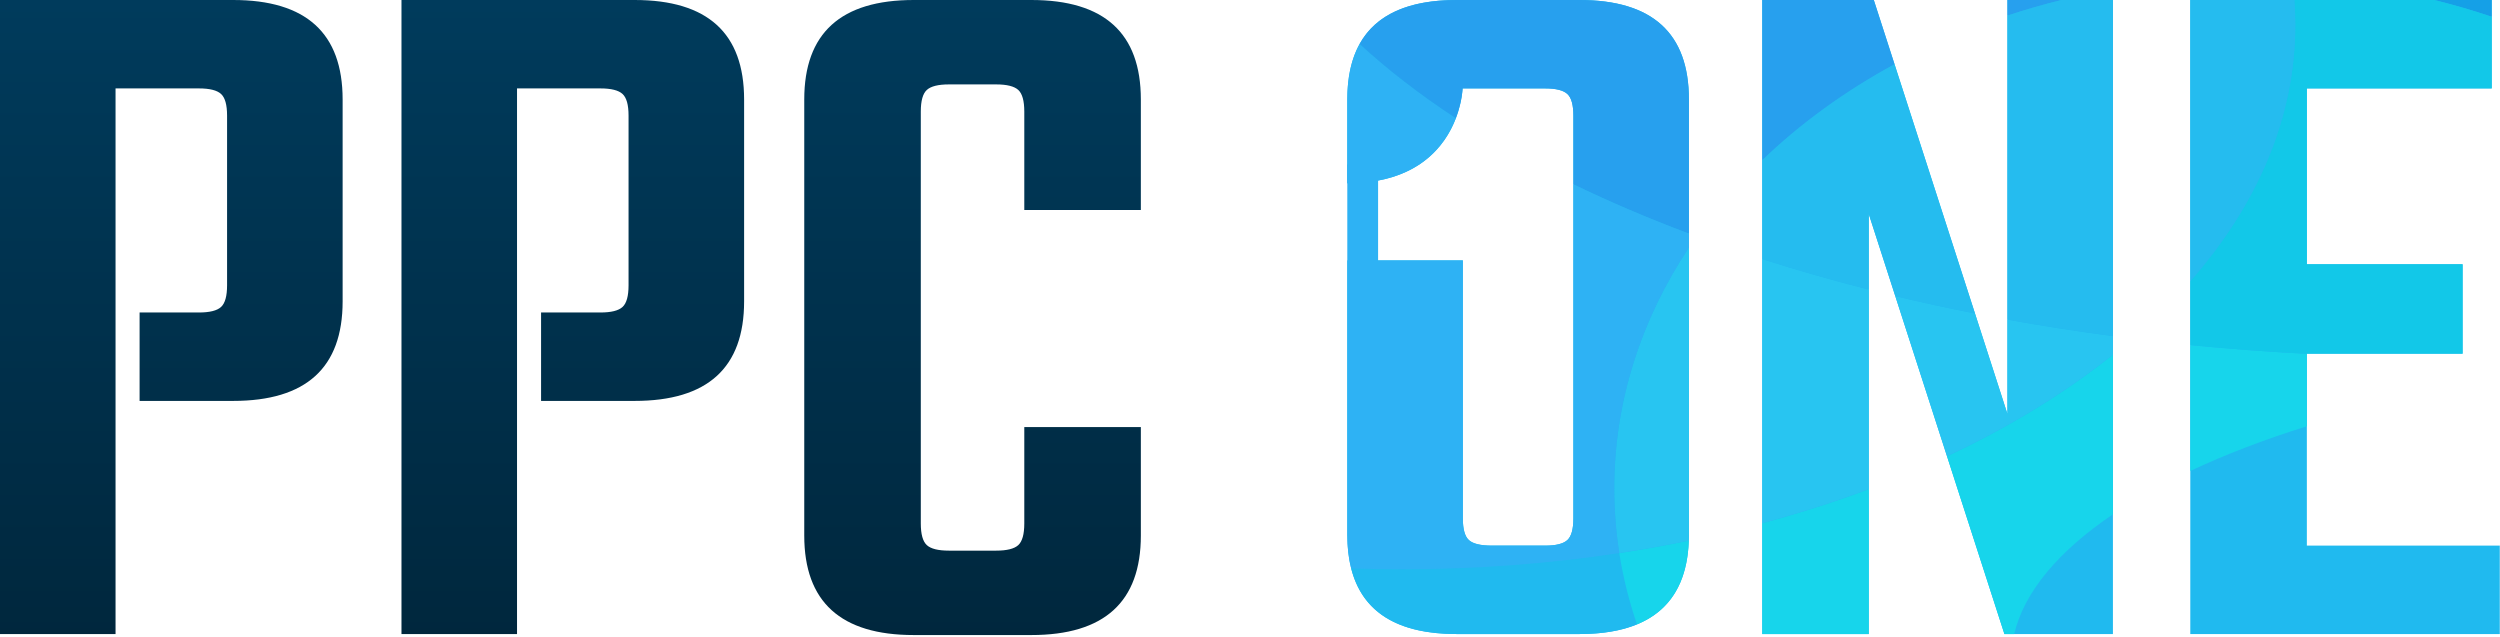 <svg xmlns="http://www.w3.org/2000/svg" xmlns:xlink="http://www.w3.org/1999/xlink" xmlns:serif="http://www.serif.com/" width="1087" height="277" viewBox="0 0 1087 277" xml:space="preserve" style="fill-rule:evenodd;clip-rule:evenodd;stroke-linejoin:round;stroke-miterlimit:2;">  <g id="LOGO">    <g id="_x31_">      <path d="M496.042,91.311l-50.68,0l-0,-42.815c-0,-4.656 -0.873,-7.785 -2.617,-9.392c-1.75,-1.597 -4.959,-2.403 -9.615,-2.403l-20.535,-0c-4.66,-0 -7.859,0.807 -9.609,2.403c-1.748,1.606 -2.621,4.735 -2.621,9.392l0,179.125c0,4.664 0.873,7.793 2.621,9.396c1.75,1.603 4.949,2.399 9.609,2.399l20.535,0c4.656,0 7.865,-0.797 9.615,-2.399c1.744,-1.603 2.617,-4.731 2.617,-9.396l0,-41.944l50.68,0l-0,47.188c-0,28.832 -15.875,43.252 -47.619,43.252l-51.115,0c-31.748,0 -47.619,-14.42 -47.619,-43.252l-0,-189.613c-0,-28.832 15.871,-43.252 47.619,-43.252l51.115,0c31.744,0 47.619,14.42 47.619,43.252l-0,48.059Z" style="fill:url(#_Linear1);fill-rule:nonzero;"></path>      <g>        <path d="M872.832,179.997l-58.108,-179.997l-48.496,0l0,275.681l46.315,0l0,-182.624l58.976,182.624l47.182,0l0,-275.681l-45.869,0l0,179.997" style="fill:#20baef;fill-rule:nonzero;"></path>        <path d="M1003.02,237.234l0,-83.447l67.719,0l0,-38.887l-67.719,0l0,-76.455l80.385,-0l0,-38.445l-131.066,-0l0,275.681l134.566,0l0,-38.447l-83.885,0" style="fill:#20baef;fill-rule:nonzero;"></path>        <path d="M686.72,0l-53.299,0c-31.746,0 -47.617,14.42 -47.617,43.252l0,36.436c48.922,0 50.135,-41.242 50.135,-41.242l35.929,0c4.654,0 7.863,0.807 9.609,2.408c1.746,1.603 2.625,4.736 2.625,9.392l0,175.19c0,4.659 -0.879,7.797 -2.625,9.391c-1.746,1.606 -4.955,2.408 -9.609,2.408l-23.156,0c-4.955,0 -8.299,-0.802 -10.047,-2.408c-1.75,-1.594 -2.621,-4.731 -2.621,-9.391l0,-112.223l-50.24,0l0,119.214c0,28.834 15.871,43.254 47.617,43.254l53.299,0c31.74,0 47.623,-14.42 47.623,-43.254l0,-189.175c0,-28.832 -15.882,-43.252 -47.623,-43.252" style="fill:#20baef;fill-rule:nonzero;"></path>        <path d="M918.701,154.185c-20.758,16.598 -45.023,31.467 -72.141,44.207l24.959,77.288l4.254,-0c4.373,-18.501 19.508,-36.224 42.928,-52.065l0,-69.43" style="fill:#17d5eb;fill-rule:nonzero;"></path>        <path d="M812.543,212.688c-14.813,5.541 -30.279,10.494 -46.314,14.804l0,48.188l46.314,-0l0,-62.992" style="fill:#17d5eb;fill-rule:nonzero;"></path>        <path d="M896.338,0l-23.506,0l0,6.784c7.662,-2.534 15.517,-4.805 23.506,-6.784" style="fill:#27a0ee;fill-rule:nonzero;"></path>        <path d="M814.724,0l-48.496,0l0,69.662c16.627,-15.978 35.994,-30.039 57.518,-41.716l-9.022,-27.946" style="fill:#27a0ee;fill-rule:nonzero;"></path>        <path d="M766.228,112.658l0,114.834c16.035,-4.31 31.502,-9.263 46.314,-14.804l0,-86.767c-15.954,-4.054 -31.386,-8.476 -46.314,-13.263" style="fill:#28c5f1;fill-rule:nonzero;"></path>        <path d="M824.072,128.764l22.488,69.629c27.117,-12.74 51.383,-27.609 72.141,-44.207l0,-8.029c-15.584,-2.063 -30.898,-4.462 -45.869,-7.175l0,41.016l-14.102,-43.684c-11.771,-2.322 -23.332,-4.841 -34.658,-7.55" style="fill:#28c5f1;fill-rule:nonzero;"></path>        <path d="M918.701,0l-22.363,0c-7.988,1.979 -15.844,4.25 -23.506,6.784l0,132.197c14.971,2.713 30.285,5.112 45.869,7.175l0,-146.156" style="fill:#25bcef;fill-rule:nonzero;"></path>        <path d="M823.746,27.946c-21.523,11.677 -40.891,25.738 -57.518,41.716l0,42.996c14.928,4.787 30.359,9.209 46.314,13.263l0,-32.864l11.529,35.707c11.326,2.709 22.887,5.229 34.658,7.55l-34.983,-108.368" style="fill:#25bcef;fill-rule:nonzero;"></path>        <path d="M1083.41,0l-25.021,0c8.521,2.111 16.875,4.549 25.021,7.291l0,-7.291" style="fill:#15a0e7;fill-rule:nonzero;"></path>        <path d="M952.34,150.043l0,54.725c15.145,-7.12 32.143,-13.642 50.682,-19.425l0,-31.505c-17.147,-0.878 -34.067,-2.151 -50.682,-3.795" style="fill:#17d5eb;fill-rule:nonzero;"></path>        <path d="M1058.38,0l-60.795,0c0.268,3.605 0.402,7.225 0.402,10.87c0,40.284 -16.518,78.216 -45.652,111.421l0,27.752c16.615,1.645 33.535,2.917 50.682,3.795l0,-0.051l67.719,0l0,-38.887l-67.719,0l0,-76.455l80.385,-0l0,-31.154c-8.147,-2.742 -16.5,-5.18 -25.022,-7.291" style="fill:#12c8e8;fill-rule:nonzero;"></path>        <path d="M997.59,0l-45.25,0l0,122.291c29.135,-33.205 45.652,-71.137 45.652,-111.421c0,-3.645 -0.135,-7.265 -0.402,-10.87" style="fill:#25bcef;fill-rule:nonzero;"></path>        <path d="M704.072,240.473c-30.229,4.603 -61.855,7.044 -94.424,7.044c-7.436,-0 -14.834,-0.128 -22.166,-0.379c4.84,19.027 20.152,28.543 45.939,28.543l53.299,-0c9.887,-0 18.234,-1.399 25.043,-4.196c-3.445,-10.071 -6.029,-20.425 -7.691,-31.012" style="fill:#20baef;fill-rule:nonzero;"></path>        <path d="M734.299,235.062c-9.902,2.044 -19.982,3.851 -30.227,5.41c1.662,10.588 4.246,20.941 7.691,31.012c14.373,-5.906 21.889,-18.048 22.536,-36.422" style="fill:#17d5eb;fill-rule:nonzero;"></path>        <path d="M591.162,19.103c-3.57,6.428 -5.357,14.478 -5.357,24.148l0,36.436c30.654,0 42.578,-16.193 47.207,-28.286c-15.569,-10.213 -29.577,-21.005 -41.85,-32.298" style="fill:#2eb2f4;fill-rule:nonzero;"></path>        <path d="M686.72,0l-53.299,0c-21.096,0 -35.182,6.369 -42.26,19.104c12.273,11.293 26.281,22.085 41.85,32.298c2.76,-7.206 2.928,-12.956 2.928,-12.956l35.929,0c4.654,0 7.863,0.807 9.609,2.408c1.746,1.603 2.625,4.736 2.625,9.392l0,29.905c15.775,7.646 32.541,14.803 50.24,21.439l0,-58.338c0.001,-28.832 -15.881,-43.252 -47.622,-43.252" style="fill:#27a0ee;fill-rule:nonzero;"></path>        <path d="M734.343,107.642c-20.713,31.188 -32.463,66.833 -32.463,104.682c0,9.537 0.744,18.928 2.191,28.149c10.244,-1.56 20.324,-3.366 30.227,-5.41c0.029,-0.864 0.045,-1.743 0.045,-2.636l0,-124.785" style="fill:#28c5f1;fill-rule:nonzero;"></path>        <path d="M734.343,101.59c-17.699,-6.637 -34.465,-13.793 -50.24,-21.439l0,145.285c0,4.659 -0.879,7.797 -2.625,9.391c-1.746,1.606 -4.955,2.408 -9.609,2.408l-23.156,0c-4.955,0 -8.299,-0.802 -10.047,-2.408c-1.75,-1.594 -2.621,-4.731 -2.621,-9.391l0,-112.223l-36.85,0l0,-41.71l-13.391,0l0,160.924c0,5.412 0.561,10.314 1.678,14.711c7.332,0.251 14.73,0.379 22.166,0.379c32.568,0 64.195,-2.441 94.424,-7.044c-1.447,-9.222 -2.191,-18.612 -2.191,-28.149c0,-37.849 11.75,-73.494 32.463,-104.682l0,-6.052l-0.001,0Z" style="fill:#2eb2f4;fill-rule:nonzero;"></path>      </g>      <path d="M275.921,0l-101.357,0l0,275.681l50.24,0l-0,-237.236l36.265,0c4.654,0 7.859,0.807 9.607,2.408c1.75,1.603 2.621,4.736 2.621,9.392l-0,73.833c-0,4.665 -0.871,7.794 -2.621,9.396c-1.748,1.602 -4.953,2.398 -9.607,2.398l-25.81,0l-0,38.445l40.662,0c31.742,0 47.617,-14.416 47.617,-43.252l-0,-87.813c-0,-28.832 -15.875,-43.252 -47.617,-43.252Z" style="fill:url(#_Linear2);fill-rule:nonzero;"></path>      <path d="M101.357,0l-101.357,0l0,275.681l50.24,0l0,-237.236l36.265,0c4.654,0 7.859,0.807 9.607,2.408c1.75,1.603 2.621,4.736 2.621,9.392l0,73.833c0,4.665 -0.871,7.794 -2.621,9.396c-1.748,1.602 -4.953,2.398 -9.607,2.398l-25.81,0l0,38.445l40.662,0c31.742,0 47.617,-14.416 47.617,-43.252l0,-87.813c0,-28.832 -15.875,-43.252 -47.617,-43.252Z" style="fill:url(#_Linear3);fill-rule:nonzero;"></path>    </g>  </g>  <defs>    <linearGradient id="_Linear1" x1="0" y1="0" x2="1" y2="0" gradientUnits="userSpaceOnUse" gradientTransform="matrix(1.69531e-14,276.865,-276.865,1.69531e-14,422.865,0.758)">      <stop offset="0" style="stop-color:#003b5c;stop-opacity:1"></stop>      <stop offset="1" style="stop-color:#00273d;stop-opacity:1"></stop>    </linearGradient>    <linearGradient id="_Linear2" x1="0" y1="0" x2="1" y2="0" gradientUnits="userSpaceOnUse" gradientTransform="matrix(1.69532e-14,276.867,-276.867,1.69532e-14,249.051,0.758)">      <stop offset="0" style="stop-color:#003b5c;stop-opacity:1"></stop>      <stop offset="1" style="stop-color:#00273d;stop-opacity:1"></stop>    </linearGradient>    <linearGradient id="_Linear3" x1="0" y1="0" x2="1" y2="0" gradientUnits="userSpaceOnUse" gradientTransform="matrix(1.69532e-14,276.867,-276.867,1.69532e-14,74.487,0.758)">      <stop offset="0" style="stop-color:#003b5c;stop-opacity:1"></stop>      <stop offset="1" style="stop-color:#00273d;stop-opacity:1"></stop>    </linearGradient>  </defs></svg>